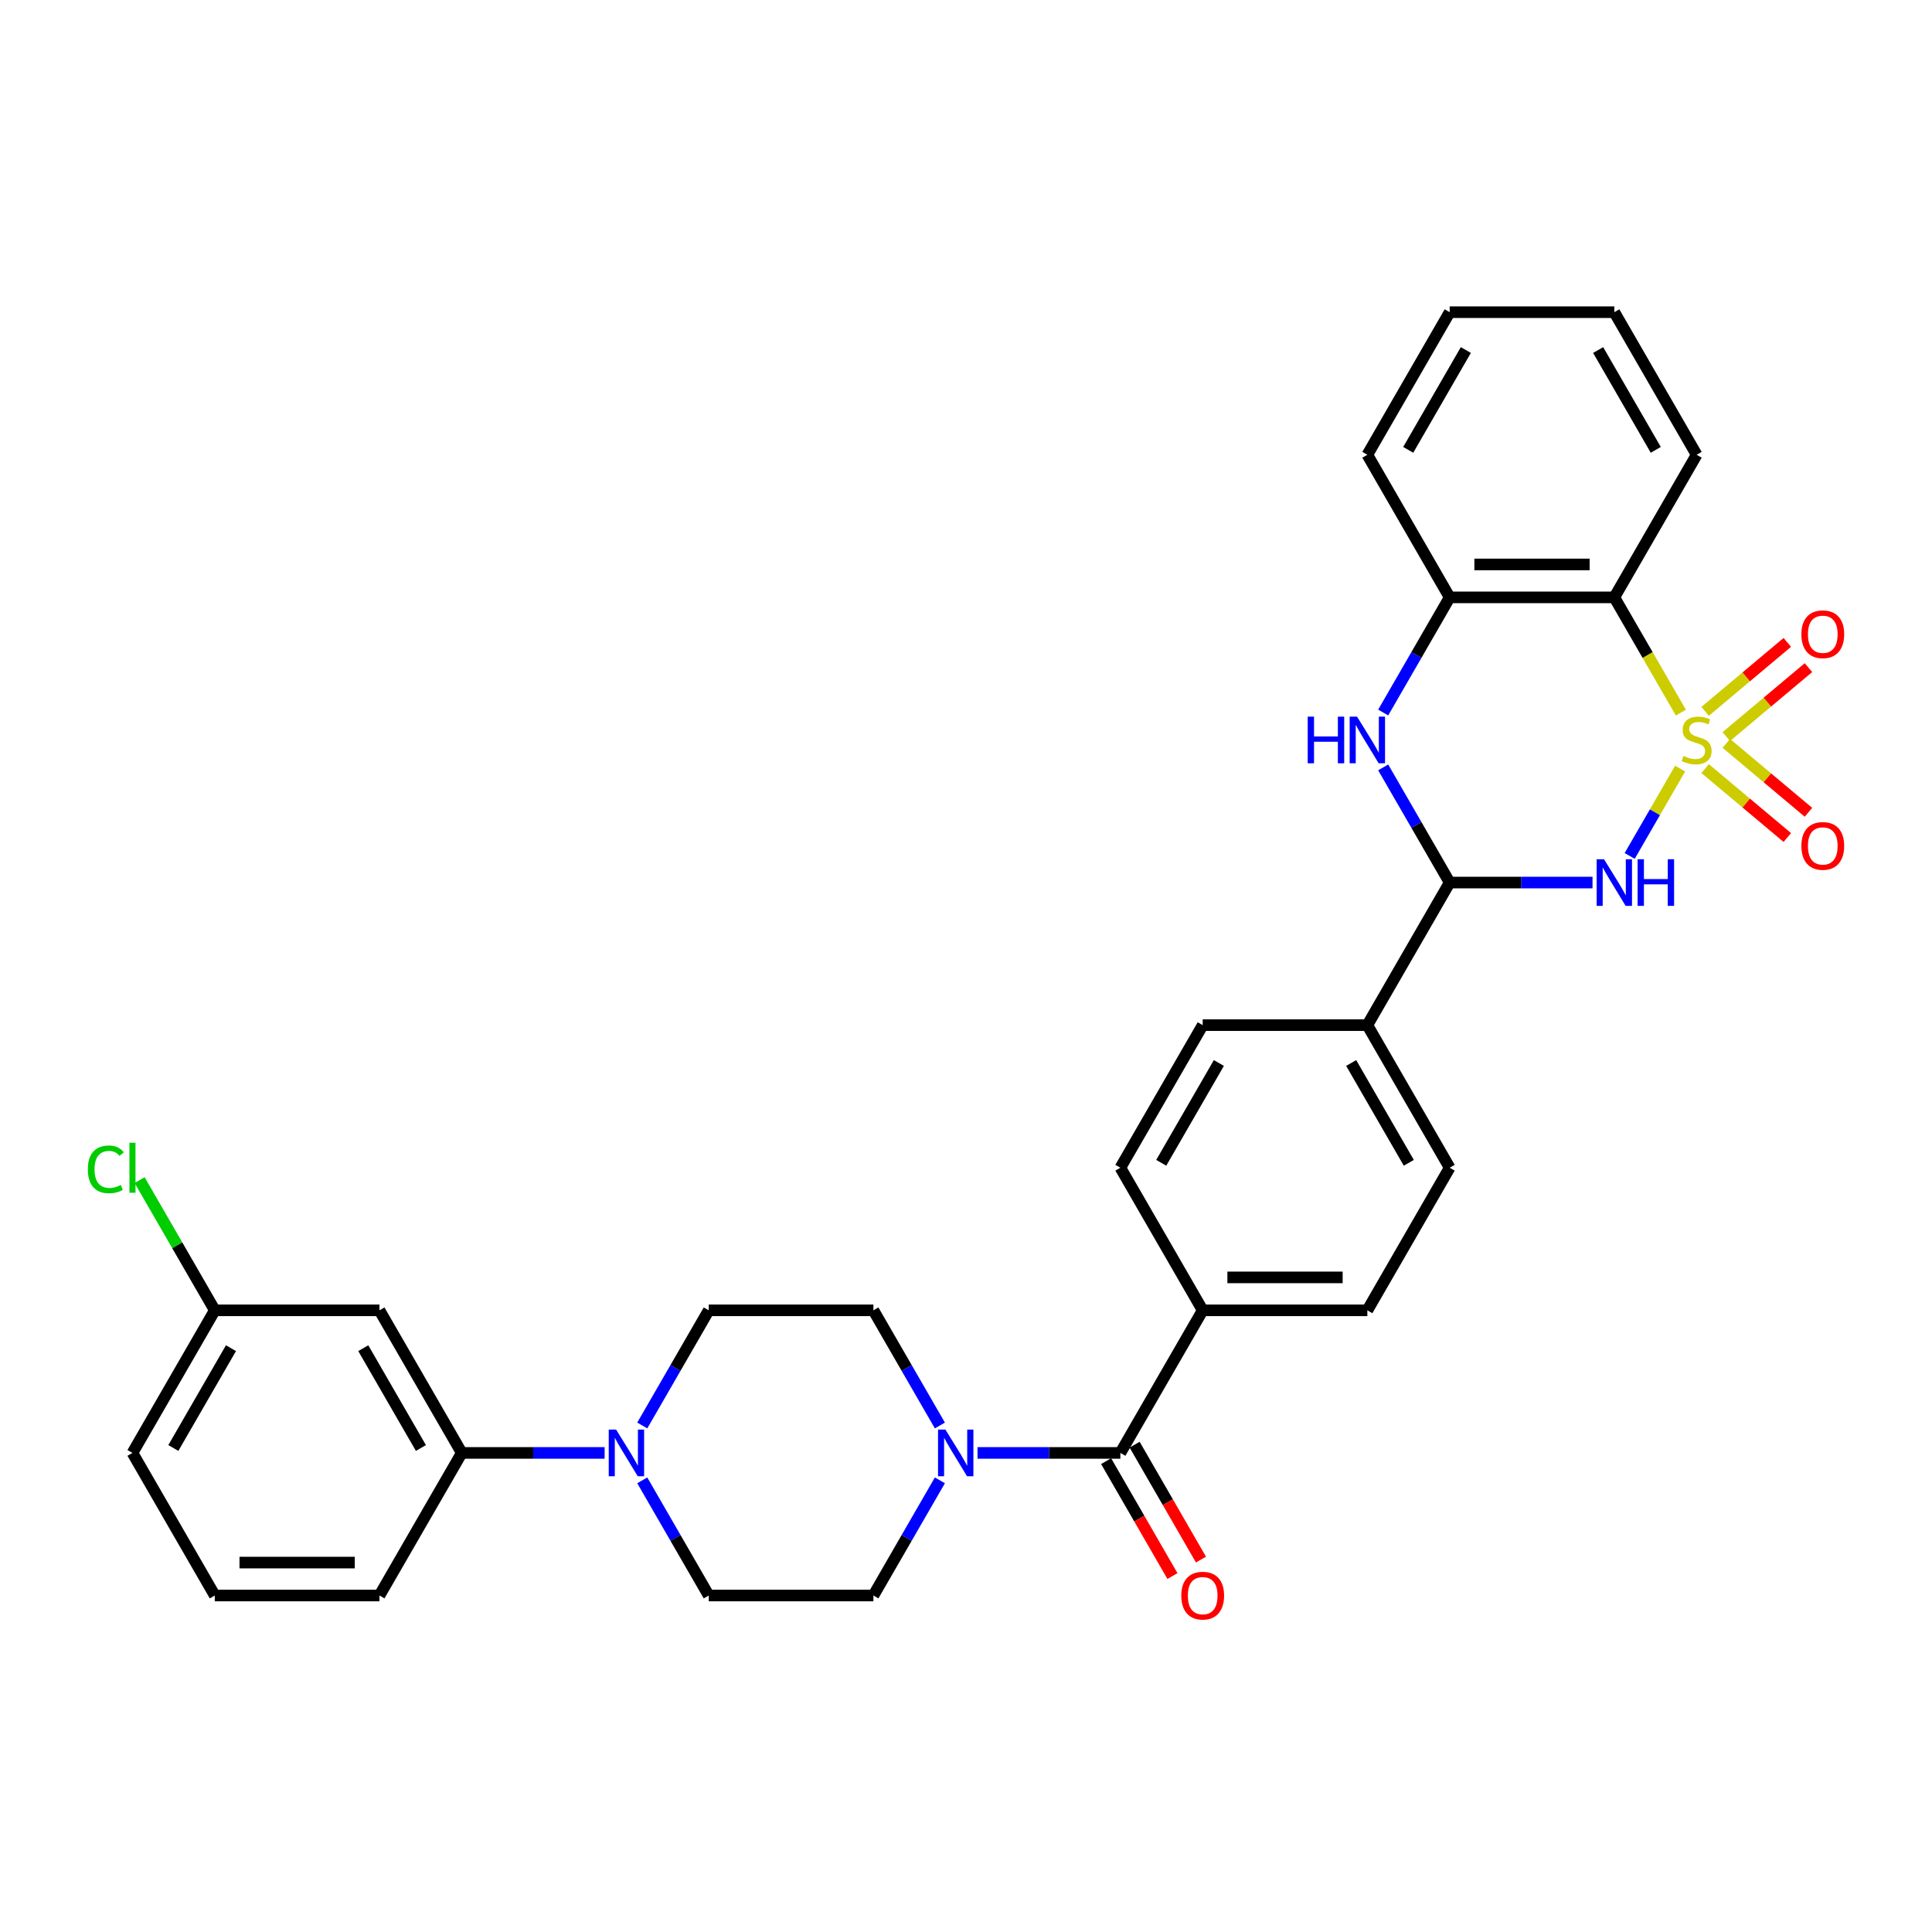 <?xml version='1.0' encoding='iso-8859-1'?>
<svg version='1.1' baseProfile='full'
              xmlns='http://www.w3.org/2000/svg'
                      xmlns:rdkit='http://www.rdkit.org/xml'
                      xmlns:xlink='http://www.w3.org/1999/xlink'
                  xml:space='preserve'
width='1000px' height='1000px' viewBox='0 0 1000 1000'>
<!-- END OF HEADER -->
<rect style='opacity:1.0;fill:#FFFFFF;stroke:none' width='1000' height='1000' x='0' y='0'> </rect>
<path class='bond-0' d='M 869.631,397.815 L 856.576,420.426' style='fill:none;fill-rule:evenodd;stroke:#CCCC00;stroke-width:6px;stroke-linecap:butt;stroke-linejoin:miter;stroke-opacity:1' />
<path class='bond-0' d='M 856.576,420.426 L 843.521,443.038' style='fill:none;fill-rule:evenodd;stroke:#0000FF;stroke-width:6px;stroke-linecap:butt;stroke-linejoin:miter;stroke-opacity:1' />
<path class='bond-1' d='M 870.005,368.839 L 852.788,339.019' style='fill:none;fill-rule:evenodd;stroke:#CCCC00;stroke-width:6px;stroke-linecap:butt;stroke-linejoin:miter;stroke-opacity:1' />
<path class='bond-1' d='M 852.788,339.019 L 835.571,309.198' style='fill:none;fill-rule:evenodd;stroke:#000000;stroke-width:6px;stroke-linecap:butt;stroke-linejoin:miter;stroke-opacity:1' />
<path class='bond-8' d='M 893.529,381.251 L 914.793,363.408' style='fill:none;fill-rule:evenodd;stroke:#CCCC00;stroke-width:6px;stroke-linecap:butt;stroke-linejoin:miter;stroke-opacity:1' />
<path class='bond-8' d='M 914.793,363.408 L 936.057,345.565' style='fill:none;fill-rule:evenodd;stroke:#FF0000;stroke-width:6px;stroke-linecap:butt;stroke-linejoin:miter;stroke-opacity:1' />
<path class='bond-8' d='M 882.573,368.194 L 903.837,350.351' style='fill:none;fill-rule:evenodd;stroke:#CCCC00;stroke-width:6px;stroke-linecap:butt;stroke-linejoin:miter;stroke-opacity:1' />
<path class='bond-8' d='M 903.837,350.351 L 925.101,332.508' style='fill:none;fill-rule:evenodd;stroke:#FF0000;stroke-width:6px;stroke-linecap:butt;stroke-linejoin:miter;stroke-opacity:1' />
<path class='bond-9' d='M 882.573,397.812 L 903.837,415.655' style='fill:none;fill-rule:evenodd;stroke:#CCCC00;stroke-width:6px;stroke-linecap:butt;stroke-linejoin:miter;stroke-opacity:1' />
<path class='bond-9' d='M 903.837,415.655 L 925.101,433.498' style='fill:none;fill-rule:evenodd;stroke:#FF0000;stroke-width:6px;stroke-linecap:butt;stroke-linejoin:miter;stroke-opacity:1' />
<path class='bond-9' d='M 893.529,384.756 L 914.793,402.598' style='fill:none;fill-rule:evenodd;stroke:#CCCC00;stroke-width:6px;stroke-linecap:butt;stroke-linejoin:miter;stroke-opacity:1' />
<path class='bond-9' d='M 914.793,402.598 L 936.057,420.441' style='fill:none;fill-rule:evenodd;stroke:#FF0000;stroke-width:6px;stroke-linecap:butt;stroke-linejoin:miter;stroke-opacity:1' />
<path class='bond-2' d='M 824.287,456.808 L 787.318,456.808' style='fill:none;fill-rule:evenodd;stroke:#0000FF;stroke-width:6px;stroke-linecap:butt;stroke-linejoin:miter;stroke-opacity:1' />
<path class='bond-2' d='M 787.318,456.808 L 750.348,456.808' style='fill:none;fill-rule:evenodd;stroke:#000000;stroke-width:6px;stroke-linecap:butt;stroke-linejoin:miter;stroke-opacity:1' />
<path class='bond-6' d='M 835.571,309.198 L 750.348,309.198' style='fill:none;fill-rule:evenodd;stroke:#000000;stroke-width:6px;stroke-linecap:butt;stroke-linejoin:miter;stroke-opacity:1' />
<path class='bond-6' d='M 822.787,292.154 L 763.132,292.154' style='fill:none;fill-rule:evenodd;stroke:#000000;stroke-width:6px;stroke-linecap:butt;stroke-linejoin:miter;stroke-opacity:1' />
<path class='bond-24' d='M 835.571,309.198 L 878.182,235.393' style='fill:none;fill-rule:evenodd;stroke:#000000;stroke-width:6px;stroke-linecap:butt;stroke-linejoin:miter;stroke-opacity:1' />
<path class='bond-11' d='M 750.348,456.808 L 707.737,530.613' style='fill:none;fill-rule:evenodd;stroke:#000000;stroke-width:6px;stroke-linecap:butt;stroke-linejoin:miter;stroke-opacity:1' />
<path class='bond-32' d='M 750.348,456.808 L 733.141,427.005' style='fill:none;fill-rule:evenodd;stroke:#000000;stroke-width:6px;stroke-linecap:butt;stroke-linejoin:miter;stroke-opacity:1' />
<path class='bond-32' d='M 733.141,427.005 L 715.934,397.201' style='fill:none;fill-rule:evenodd;stroke:#0000FF;stroke-width:6px;stroke-linecap:butt;stroke-linejoin:miter;stroke-opacity:1' />
<path class='bond-3' d='M 715.934,368.805 L 733.141,339.002' style='fill:none;fill-rule:evenodd;stroke:#0000FF;stroke-width:6px;stroke-linecap:butt;stroke-linejoin:miter;stroke-opacity:1' />
<path class='bond-3' d='M 733.141,339.002 L 750.348,309.198' style='fill:none;fill-rule:evenodd;stroke:#000000;stroke-width:6px;stroke-linecap:butt;stroke-linejoin:miter;stroke-opacity:1' />
<path class='bond-4' d='M 579.903,752.028 L 622.514,678.223' style='fill:none;fill-rule:evenodd;stroke:#000000;stroke-width:6px;stroke-linecap:butt;stroke-linejoin:miter;stroke-opacity:1' />
<path class='bond-5' d='M 579.903,752.028 L 542.933,752.028' style='fill:none;fill-rule:evenodd;stroke:#000000;stroke-width:6px;stroke-linecap:butt;stroke-linejoin:miter;stroke-opacity:1' />
<path class='bond-5' d='M 542.933,752.028 L 505.964,752.028' style='fill:none;fill-rule:evenodd;stroke:#0000FF;stroke-width:6px;stroke-linecap:butt;stroke-linejoin:miter;stroke-opacity:1' />
<path class='bond-18' d='M 572.522,756.289 L 589.69,786.024' style='fill:none;fill-rule:evenodd;stroke:#000000;stroke-width:6px;stroke-linecap:butt;stroke-linejoin:miter;stroke-opacity:1' />
<path class='bond-18' d='M 589.69,786.024 L 606.858,815.76' style='fill:none;fill-rule:evenodd;stroke:#FF0000;stroke-width:6px;stroke-linecap:butt;stroke-linejoin:miter;stroke-opacity:1' />
<path class='bond-18' d='M 587.283,747.767 L 604.451,777.502' style='fill:none;fill-rule:evenodd;stroke:#000000;stroke-width:6px;stroke-linecap:butt;stroke-linejoin:miter;stroke-opacity:1' />
<path class='bond-18' d='M 604.451,777.502 L 621.619,807.237' style='fill:none;fill-rule:evenodd;stroke:#FF0000;stroke-width:6px;stroke-linecap:butt;stroke-linejoin:miter;stroke-opacity:1' />
<path class='bond-14' d='M 486.483,737.83 L 469.276,708.026' style='fill:none;fill-rule:evenodd;stroke:#0000FF;stroke-width:6px;stroke-linecap:butt;stroke-linejoin:miter;stroke-opacity:1' />
<path class='bond-14' d='M 469.276,708.026 L 452.069,678.223' style='fill:none;fill-rule:evenodd;stroke:#000000;stroke-width:6px;stroke-linecap:butt;stroke-linejoin:miter;stroke-opacity:1' />
<path class='bond-15' d='M 486.483,766.226 L 469.276,796.03' style='fill:none;fill-rule:evenodd;stroke:#0000FF;stroke-width:6px;stroke-linecap:butt;stroke-linejoin:miter;stroke-opacity:1' />
<path class='bond-15' d='M 469.276,796.03 L 452.069,825.833' style='fill:none;fill-rule:evenodd;stroke:#000000;stroke-width:6px;stroke-linecap:butt;stroke-linejoin:miter;stroke-opacity:1' />
<path class='bond-26' d='M 750.348,309.198 L 707.737,235.393' style='fill:none;fill-rule:evenodd;stroke:#000000;stroke-width:6px;stroke-linecap:butt;stroke-linejoin:miter;stroke-opacity:1' />
<path class='bond-7' d='M 332.432,766.226 L 349.639,796.03' style='fill:none;fill-rule:evenodd;stroke:#0000FF;stroke-width:6px;stroke-linecap:butt;stroke-linejoin:miter;stroke-opacity:1' />
<path class='bond-7' d='M 349.639,796.03 L 366.846,825.833' style='fill:none;fill-rule:evenodd;stroke:#000000;stroke-width:6px;stroke-linecap:butt;stroke-linejoin:miter;stroke-opacity:1' />
<path class='bond-10' d='M 312.951,752.028 L 275.982,752.028' style='fill:none;fill-rule:evenodd;stroke:#0000FF;stroke-width:6px;stroke-linecap:butt;stroke-linejoin:miter;stroke-opacity:1' />
<path class='bond-10' d='M 275.982,752.028 L 239.012,752.028' style='fill:none;fill-rule:evenodd;stroke:#000000;stroke-width:6px;stroke-linecap:butt;stroke-linejoin:miter;stroke-opacity:1' />
<path class='bond-35' d='M 332.432,737.83 L 349.639,708.026' style='fill:none;fill-rule:evenodd;stroke:#0000FF;stroke-width:6px;stroke-linecap:butt;stroke-linejoin:miter;stroke-opacity:1' />
<path class='bond-35' d='M 349.639,708.026 L 366.846,678.223' style='fill:none;fill-rule:evenodd;stroke:#000000;stroke-width:6px;stroke-linecap:butt;stroke-linejoin:miter;stroke-opacity:1' />
<path class='bond-12' d='M 239.012,752.028 L 196.401,678.223' style='fill:none;fill-rule:evenodd;stroke:#000000;stroke-width:6px;stroke-linecap:butt;stroke-linejoin:miter;stroke-opacity:1' />
<path class='bond-12' d='M 217.86,749.48 L 188.032,697.816' style='fill:none;fill-rule:evenodd;stroke:#000000;stroke-width:6px;stroke-linecap:butt;stroke-linejoin:miter;stroke-opacity:1' />
<path class='bond-27' d='M 239.012,752.028 L 196.401,825.833' style='fill:none;fill-rule:evenodd;stroke:#000000;stroke-width:6px;stroke-linecap:butt;stroke-linejoin:miter;stroke-opacity:1' />
<path class='bond-21' d='M 707.737,530.613 L 622.514,530.613' style='fill:none;fill-rule:evenodd;stroke:#000000;stroke-width:6px;stroke-linecap:butt;stroke-linejoin:miter;stroke-opacity:1' />
<path class='bond-22' d='M 707.737,530.613 L 750.348,604.418' style='fill:none;fill-rule:evenodd;stroke:#000000;stroke-width:6px;stroke-linecap:butt;stroke-linejoin:miter;stroke-opacity:1' />
<path class='bond-22' d='M 699.368,550.206 L 729.195,601.87' style='fill:none;fill-rule:evenodd;stroke:#000000;stroke-width:6px;stroke-linecap:butt;stroke-linejoin:miter;stroke-opacity:1' />
<path class='bond-23' d='M 196.401,678.223 L 111.178,678.223' style='fill:none;fill-rule:evenodd;stroke:#000000;stroke-width:6px;stroke-linecap:butt;stroke-linejoin:miter;stroke-opacity:1' />
<path class='bond-13' d='M 622.514,678.223 L 707.737,678.223' style='fill:none;fill-rule:evenodd;stroke:#000000;stroke-width:6px;stroke-linecap:butt;stroke-linejoin:miter;stroke-opacity:1' />
<path class='bond-13' d='M 635.298,661.179 L 694.953,661.179' style='fill:none;fill-rule:evenodd;stroke:#000000;stroke-width:6px;stroke-linecap:butt;stroke-linejoin:miter;stroke-opacity:1' />
<path class='bond-34' d='M 622.514,678.223 L 579.903,604.418' style='fill:none;fill-rule:evenodd;stroke:#000000;stroke-width:6px;stroke-linecap:butt;stroke-linejoin:miter;stroke-opacity:1' />
<path class='bond-17' d='M 452.069,678.223 L 366.846,678.223' style='fill:none;fill-rule:evenodd;stroke:#000000;stroke-width:6px;stroke-linecap:butt;stroke-linejoin:miter;stroke-opacity:1' />
<path class='bond-16' d='M 452.069,825.833 L 366.846,825.833' style='fill:none;fill-rule:evenodd;stroke:#000000;stroke-width:6px;stroke-linecap:butt;stroke-linejoin:miter;stroke-opacity:1' />
<path class='bond-19' d='M 579.903,604.418 L 622.514,530.613' style='fill:none;fill-rule:evenodd;stroke:#000000;stroke-width:6px;stroke-linecap:butt;stroke-linejoin:miter;stroke-opacity:1' />
<path class='bond-19' d='M 601.056,601.87 L 630.883,550.206' style='fill:none;fill-rule:evenodd;stroke:#000000;stroke-width:6px;stroke-linecap:butt;stroke-linejoin:miter;stroke-opacity:1' />
<path class='bond-20' d='M 707.737,678.223 L 750.348,604.418' style='fill:none;fill-rule:evenodd;stroke:#000000;stroke-width:6px;stroke-linecap:butt;stroke-linejoin:miter;stroke-opacity:1' />
<path class='bond-25' d='M 111.178,678.223 L 91.722,644.524' style='fill:none;fill-rule:evenodd;stroke:#000000;stroke-width:6px;stroke-linecap:butt;stroke-linejoin:miter;stroke-opacity:1' />
<path class='bond-25' d='M 91.722,644.524 L 72.266,610.824' style='fill:none;fill-rule:evenodd;stroke:#00CC00;stroke-width:6px;stroke-linecap:butt;stroke-linejoin:miter;stroke-opacity:1' />
<path class='bond-36' d='M 111.178,678.223 L 68.567,752.028' style='fill:none;fill-rule:evenodd;stroke:#000000;stroke-width:6px;stroke-linecap:butt;stroke-linejoin:miter;stroke-opacity:1' />
<path class='bond-36' d='M 119.548,697.816 L 89.72,749.48' style='fill:none;fill-rule:evenodd;stroke:#000000;stroke-width:6px;stroke-linecap:butt;stroke-linejoin:miter;stroke-opacity:1' />
<path class='bond-30' d='M 878.182,235.393 L 835.571,161.588' style='fill:none;fill-rule:evenodd;stroke:#000000;stroke-width:6px;stroke-linecap:butt;stroke-linejoin:miter;stroke-opacity:1' />
<path class='bond-30' d='M 857.029,232.845 L 827.202,181.181' style='fill:none;fill-rule:evenodd;stroke:#000000;stroke-width:6px;stroke-linecap:butt;stroke-linejoin:miter;stroke-opacity:1' />
<path class='bond-33' d='M 707.737,235.393 L 750.348,161.588' style='fill:none;fill-rule:evenodd;stroke:#000000;stroke-width:6px;stroke-linecap:butt;stroke-linejoin:miter;stroke-opacity:1' />
<path class='bond-33' d='M 728.89,232.845 L 758.717,181.181' style='fill:none;fill-rule:evenodd;stroke:#000000;stroke-width:6px;stroke-linecap:butt;stroke-linejoin:miter;stroke-opacity:1' />
<path class='bond-28' d='M 196.401,825.833 L 111.178,825.833' style='fill:none;fill-rule:evenodd;stroke:#000000;stroke-width:6px;stroke-linecap:butt;stroke-linejoin:miter;stroke-opacity:1' />
<path class='bond-28' d='M 183.618,808.788 L 123.962,808.788' style='fill:none;fill-rule:evenodd;stroke:#000000;stroke-width:6px;stroke-linecap:butt;stroke-linejoin:miter;stroke-opacity:1' />
<path class='bond-29' d='M 111.178,825.833 L 68.567,752.028' style='fill:none;fill-rule:evenodd;stroke:#000000;stroke-width:6px;stroke-linecap:butt;stroke-linejoin:miter;stroke-opacity:1' />
<path class='bond-31' d='M 835.571,161.588 L 750.348,161.588' style='fill:none;fill-rule:evenodd;stroke:#000000;stroke-width:6px;stroke-linecap:butt;stroke-linejoin:miter;stroke-opacity:1' />
<path  class='atom-0' d='M 871.364 391.287
Q 871.637 391.389, 872.762 391.866
Q 873.887 392.343, 875.114 392.65
Q 876.375 392.923, 877.603 392.923
Q 879.887 392.923, 881.216 391.832
Q 882.546 390.707, 882.546 388.764
Q 882.546 387.435, 881.864 386.617
Q 881.216 385.798, 880.193 385.355
Q 879.171 384.912, 877.466 384.401
Q 875.319 383.753, 874.023 383.139
Q 872.762 382.526, 871.842 381.23
Q 870.955 379.935, 870.955 377.753
Q 870.955 374.719, 873.001 372.845
Q 875.08 370.97, 879.171 370.97
Q 881.966 370.97, 885.136 372.299
L 884.352 374.924
Q 881.455 373.731, 879.273 373.731
Q 876.921 373.731, 875.625 374.719
Q 874.33 375.674, 874.364 377.344
Q 874.364 378.64, 875.012 379.424
Q 875.694 380.208, 876.648 380.651
Q 877.637 381.094, 879.273 381.605
Q 881.455 382.287, 882.75 382.969
Q 884.045 383.651, 884.966 385.048
Q 885.92 386.412, 885.92 388.764
Q 885.92 392.105, 883.671 393.912
Q 881.455 395.684, 877.739 395.684
Q 875.591 395.684, 873.955 395.207
Q 872.353 394.764, 870.444 393.98
L 871.364 391.287
' fill='#CCCC00'/>
<path  class='atom-1' d='M 830.236 444.741
L 838.145 457.524
Q 838.929 458.785, 840.19 461.069
Q 841.451 463.353, 841.519 463.49
L 841.519 444.741
L 844.724 444.741
L 844.724 468.876
L 841.417 468.876
L 832.929 454.899
Q 831.94 453.263, 830.884 451.388
Q 829.861 449.513, 829.554 448.934
L 829.554 468.876
L 826.418 468.876
L 826.418 444.741
L 830.236 444.741
' fill='#0000FF'/>
<path  class='atom-1' d='M 847.621 444.741
L 850.894 444.741
L 850.894 455.001
L 863.234 455.001
L 863.234 444.741
L 866.507 444.741
L 866.507 468.876
L 863.234 468.876
L 863.234 457.728
L 850.894 457.728
L 850.894 468.876
L 847.621 468.876
L 847.621 444.741
' fill='#0000FF'/>
<path  class='atom-4' d='M 676.869 370.936
L 680.142 370.936
L 680.142 381.196
L 692.482 381.196
L 692.482 370.936
L 695.755 370.936
L 695.755 395.071
L 692.482 395.071
L 692.482 383.923
L 680.142 383.923
L 680.142 395.071
L 676.869 395.071
L 676.869 370.936
' fill='#0000FF'/>
<path  class='atom-4' d='M 702.402 370.936
L 710.311 383.719
Q 711.095 384.98, 712.356 387.264
Q 713.617 389.548, 713.685 389.685
L 713.685 370.936
L 716.89 370.936
L 716.89 395.071
L 713.583 395.071
L 705.095 381.094
Q 704.106 379.458, 703.05 377.583
Q 702.027 375.708, 701.72 375.129
L 701.72 395.071
L 698.584 395.071
L 698.584 370.936
L 702.402 370.936
' fill='#0000FF'/>
<path  class='atom-6' d='M 489.345 739.96
L 497.254 752.744
Q 498.038 754.005, 499.299 756.289
Q 500.561 758.573, 500.629 758.709
L 500.629 739.96
L 503.833 739.96
L 503.833 764.096
L 500.526 764.096
L 492.038 750.119
Q 491.05 748.483, 489.993 746.608
Q 488.97 744.733, 488.663 744.153
L 488.663 764.096
L 485.527 764.096
L 485.527 739.96
L 489.345 739.96
' fill='#0000FF'/>
<path  class='atom-8' d='M 318.9 739.96
L 326.809 752.744
Q 327.593 754.005, 328.854 756.289
Q 330.115 758.573, 330.183 758.709
L 330.183 739.96
L 333.388 739.96
L 333.388 764.096
L 330.081 764.096
L 321.593 750.119
Q 320.604 748.483, 319.548 746.608
Q 318.525 744.733, 318.218 744.153
L 318.218 764.096
L 315.082 764.096
L 315.082 739.96
L 318.9 739.96
' fill='#0000FF'/>
<path  class='atom-9' d='M 932.388 328.291
Q 932.388 322.496, 935.251 319.258
Q 938.115 316.019, 943.467 316.019
Q 948.818 316.019, 951.682 319.258
Q 954.545 322.496, 954.545 328.291
Q 954.545 334.155, 951.648 337.495
Q 948.75 340.802, 943.467 340.802
Q 938.149 340.802, 935.251 337.495
Q 932.388 334.189, 932.388 328.291
M 943.467 338.075
Q 947.148 338.075, 949.125 335.62
Q 951.137 333.132, 951.137 328.291
Q 951.137 323.553, 949.125 321.167
Q 947.148 318.746, 943.467 318.746
Q 939.785 318.746, 937.774 321.132
Q 935.796 323.519, 935.796 328.291
Q 935.796 333.166, 937.774 335.62
Q 939.785 338.075, 943.467 338.075
' fill='#FF0000'/>
<path  class='atom-10' d='M 932.388 437.851
Q 932.388 432.056, 935.251 428.818
Q 938.115 425.579, 943.467 425.579
Q 948.818 425.579, 951.682 428.818
Q 954.545 432.056, 954.545 437.851
Q 954.545 443.715, 951.648 447.055
Q 948.75 450.362, 943.467 450.362
Q 938.149 450.362, 935.251 447.055
Q 932.388 443.749, 932.388 437.851
M 943.467 447.635
Q 947.148 447.635, 949.125 445.18
Q 951.137 442.692, 951.137 437.851
Q 951.137 433.113, 949.125 430.727
Q 947.148 428.306, 943.467 428.306
Q 939.785 428.306, 937.774 430.693
Q 935.796 433.079, 935.796 437.851
Q 935.796 442.726, 937.774 445.18
Q 939.785 447.635, 943.467 447.635
' fill='#FF0000'/>
<path  class='atom-19' d='M 611.435 825.901
Q 611.435 820.106, 614.299 816.868
Q 617.162 813.629, 622.514 813.629
Q 627.866 813.629, 630.73 816.868
Q 633.593 820.106, 633.593 825.901
Q 633.593 831.764, 630.696 835.105
Q 627.798 838.412, 622.514 838.412
Q 617.196 838.412, 614.299 835.105
Q 611.435 831.799, 611.435 825.901
M 622.514 835.685
Q 626.196 835.685, 628.173 833.23
Q 630.184 830.742, 630.184 825.901
Q 630.184 821.163, 628.173 818.777
Q 626.196 816.356, 622.514 816.356
Q 618.833 816.356, 616.821 818.742
Q 614.844 821.129, 614.844 825.901
Q 614.844 830.776, 616.821 833.23
Q 618.833 835.685, 622.514 835.685
' fill='#FF0000'/>
<path  class='atom-26' d='M 45.455 605.253
Q 45.455 599.254, 48.25 596.117
Q 51.079 592.947, 56.431 592.947
Q 61.408 592.947, 64.067 596.458
L 61.817 598.299
Q 59.874 595.742, 56.431 595.742
Q 52.784 595.742, 50.841 598.197
Q 48.932 600.617, 48.932 605.253
Q 48.932 610.026, 50.909 612.48
Q 52.92 614.935, 56.806 614.935
Q 59.465 614.935, 62.567 613.332
L 63.522 615.889
Q 62.261 616.707, 60.352 617.184
Q 58.443 617.662, 56.329 617.662
Q 51.079 617.662, 48.25 614.457
Q 45.455 611.253, 45.455 605.253
' fill='#00CC00'/>
<path  class='atom-26' d='M 66.999 591.481
L 70.135 591.481
L 70.135 617.355
L 66.999 617.355
L 66.999 591.481
' fill='#00CC00'/>
</svg>
